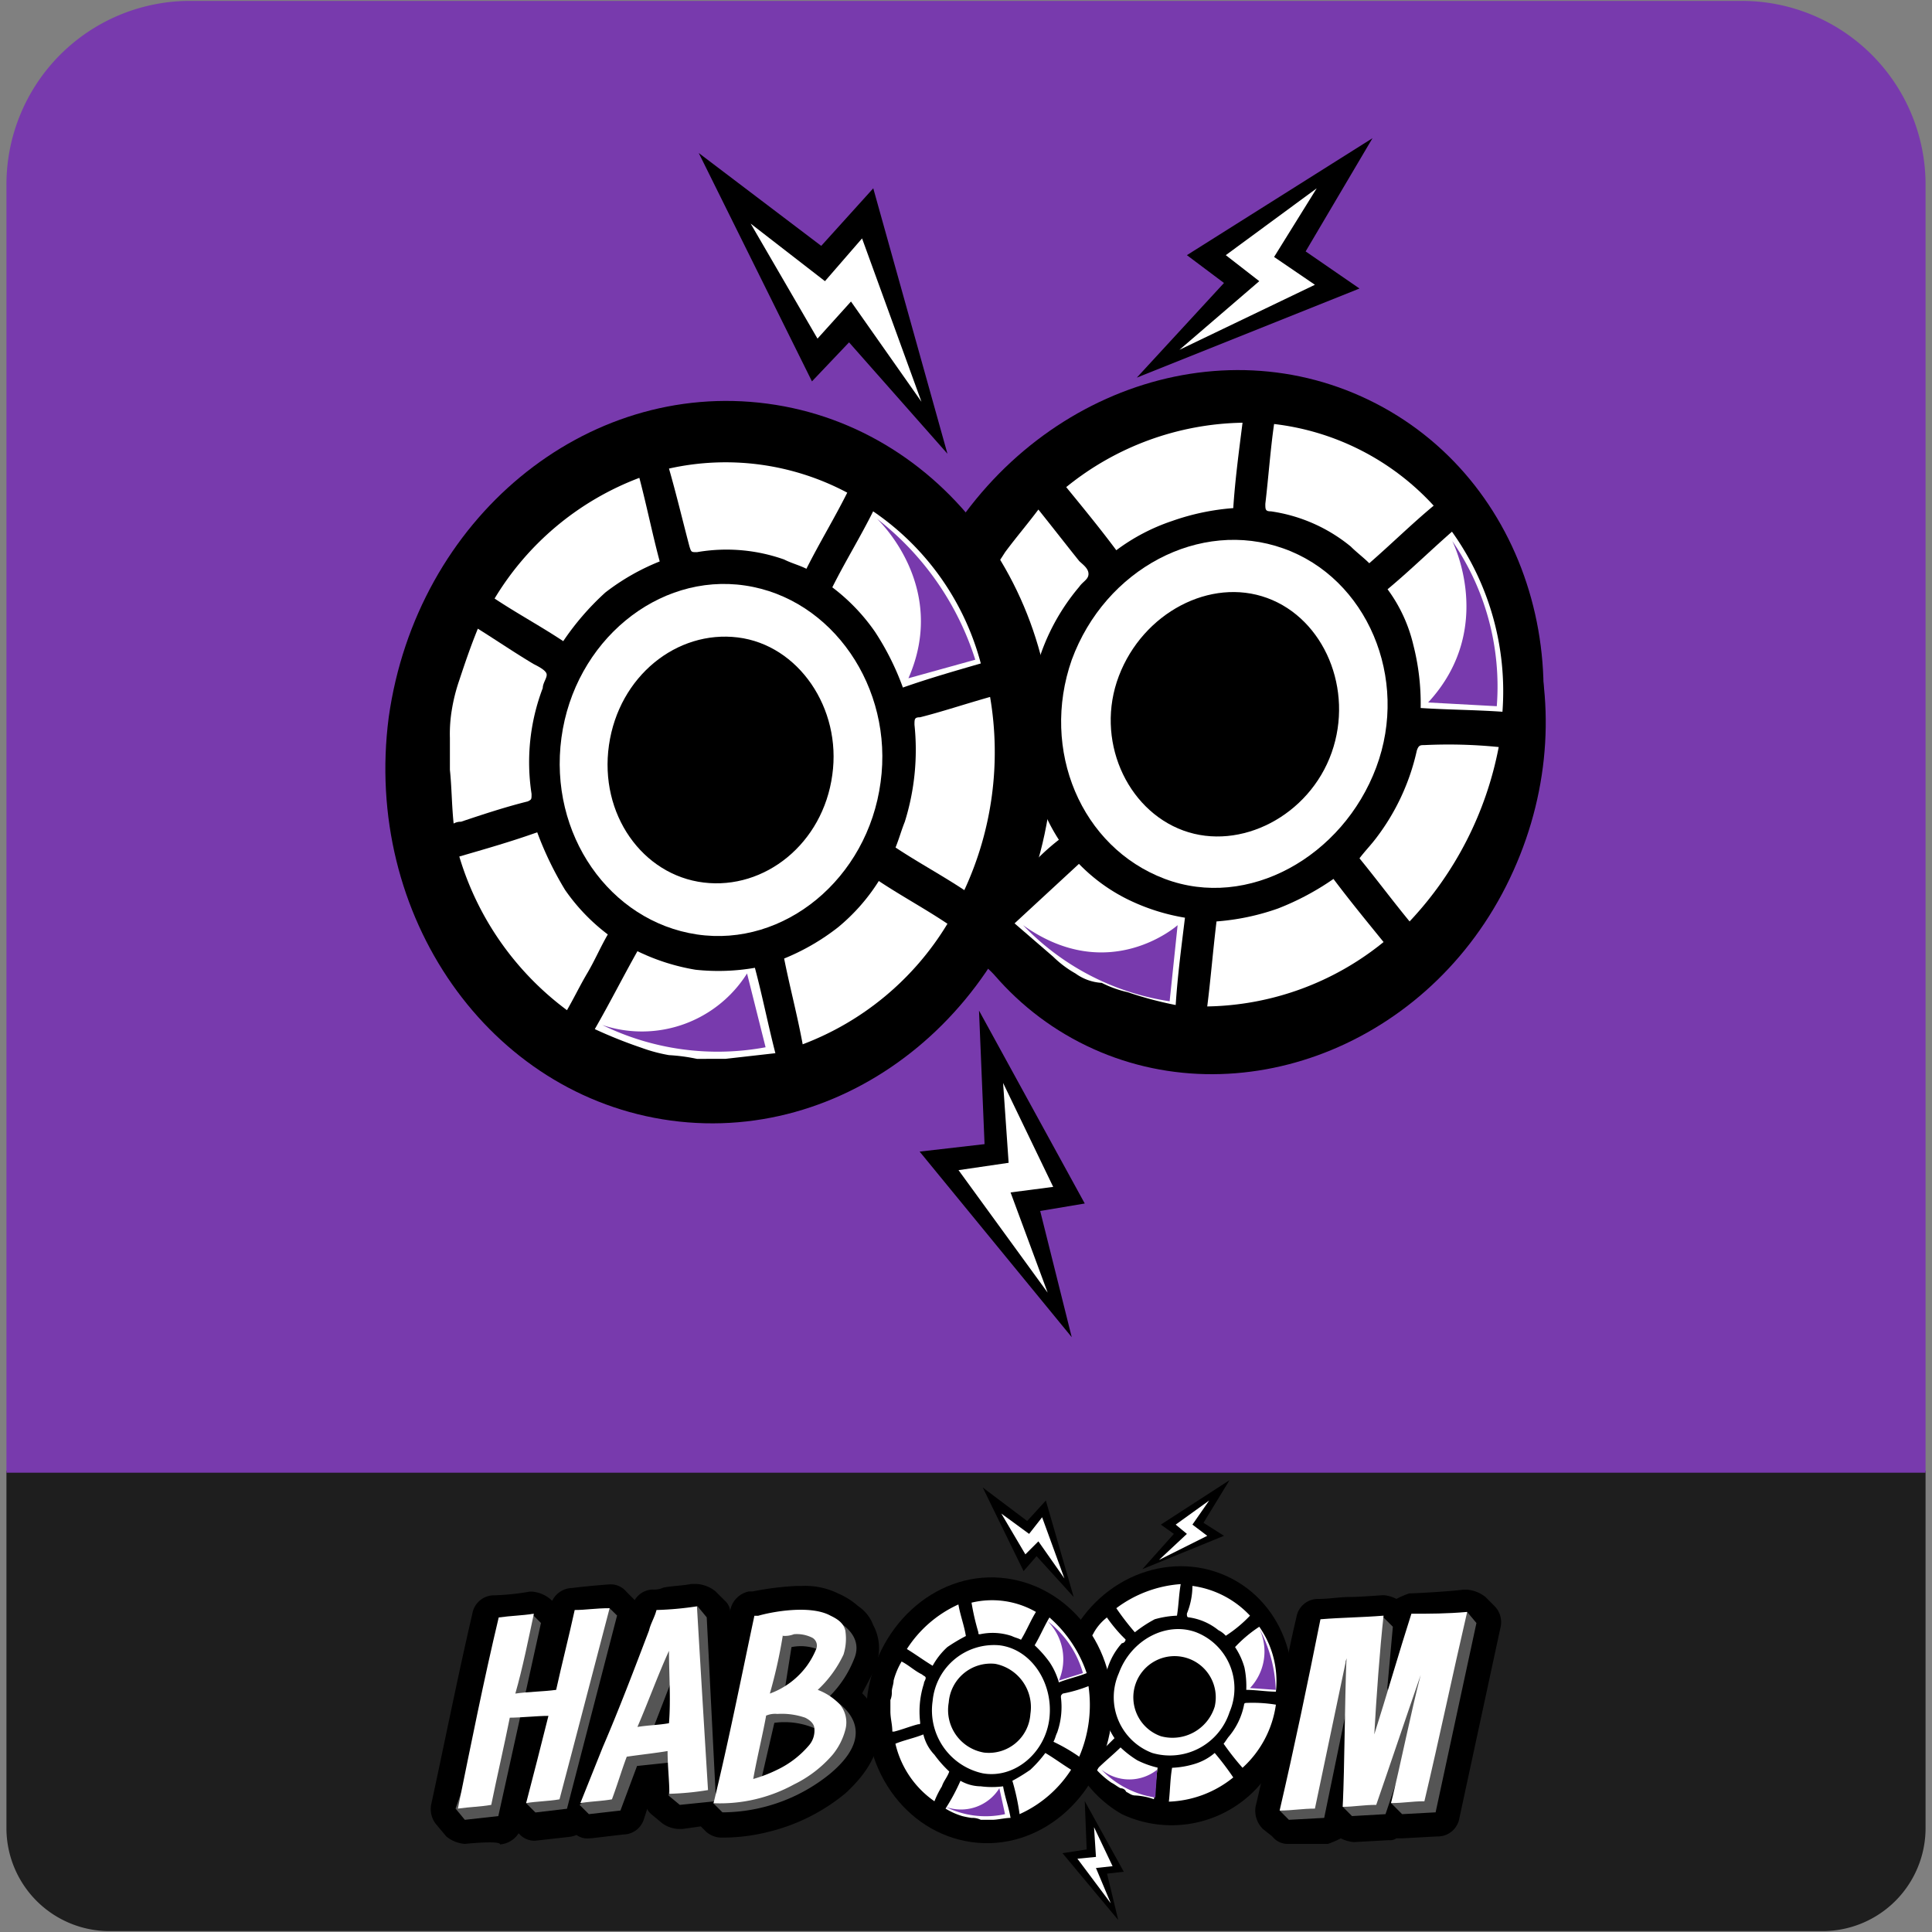 <svg id="Layer_1" data-name="Layer 1" xmlns="http://www.w3.org/2000/svg" viewBox="0 0 150 150"><rect x="0" y="0" width="150" height="150" fill="#808080" stroke="none"/><defs><style>.cls-1{fill:#1e1e1e;}.cls-2{fill:#783aad;}.cls-3{fill:#fff;}.cls-4{fill:#783aad;}.cls-5{fill:#555;}</style></defs><path class="cls-1" d="M141.57,149.93H8.43A8,8,0,0,1,.5,142V114.2h149V142A8,8,0,0,1,141.57,149.93Z"/><path class="cls-2" d="M149.5,114.34H.5v-100A14.26,14.26,0,0,1,14.62.07H135.23A14.27,14.27,0,0,1,149.5,14.19h0Z"/><path d="M100.94,32.06c-13.26-3-26.8,6-30.12,19.16A23.86,23.86,0,0,0,89,80.33,25.39,25.39,0,0,0,119.09,62C122.41,49.06,114.34,35.08,100.94,32.06ZM83.21,51.37c1.73-7.06,8.36-11.67,14.85-10.09s10.52,8.65,8.79,15.85S98.49,68.8,92,67.22C85.52,65.49,81.63,58.43,83.21,51.37Z"/><path d="M107.57,34.65c-11.82-6-26.66-.72-33.15,12.11s-2.3,28.1,9.37,34.15,26.66.72,33.14-12.11S119.38,40.85,107.57,34.65Z"/><path d="M106.85,31.34C94.6,25,79.32,30.62,72.41,43.87s-2.31,29,9.8,35.31,27.52.72,34.44-12.54C123.42,53.53,119.09,37.68,106.85,31.34Z"/><path class="cls-3" d="M99.64,42.58c6.49,2.3,9.8,10.08,7.21,17s-9.95,11.1-16.43,8.65-9.66-10-7.21-17C85.81,44.16,93.16,40.27,99.64,42.58Zm3.75,15.85c1.73-4.9-.58-10.38-5-12s-9.65,1.15-11.52,6.05.57,10.38,5,12S101.66,63.33,103.39,58.43Z"/><path class="cls-3" d="M76.73,44.88c.43-.72.86-1.29,1.3-2,.86-1.16,1.73-2.17,2.59-3.32,1.15,1.44,2.16,2.74,3.17,4,.29.28.72.57.72,1s-.43.58-.72,1a16.48,16.48,0,0,0-3.6,7.5c-.15.28-.15.43-.58.43-1.87-.15-3.6-.15-5.47-.29h-.58c.43-1.44.72-2.74,1.15-4L75.58,47C76,46,76.44,45.46,76.73,44.88Z"/><path class="cls-3" d="M83.5,75.58a8.25,8.25,0,0,1-1.73-1.3l-3-2.59,5-4.62a13.76,13.76,0,0,0,3.75,2.74A15.94,15.94,0,0,0,92,71.25c-.28,2.31-.57,4.47-.72,6.78a29.16,29.16,0,0,1-3.74-1,8.6,8.6,0,0,1-2-.72A3.85,3.85,0,0,1,83.5,75.58Z"/><path class="cls-3" d="M86.67,42.72c-1.29-1.73-2.59-3.31-3.89-4.9a22.29,22.29,0,0,1,13.69-5c-.29,2.3-.58,4.47-.72,6.63a18.34,18.34,0,0,0-4.75,1A15.37,15.37,0,0,0,86.67,42.72Z"/><path class="cls-3" d="M116.65,55.26c-2.17-.15-4.18-.15-6.35-.29a18.38,18.38,0,0,0-.57-4.9,11.82,11.82,0,0,0-2-4.32c1.73-1.44,3.32-3,5-4.47A21.28,21.28,0,0,1,116.65,55.26Z"/><path class="cls-3" d="M73.41,55.69c2.17.14,4.18.14,6.35.29a18.38,18.38,0,0,0,.57,4.9,14.46,14.46,0,0,0,1.88,4.32,17.86,17.86,0,0,0-2.45,2.31c-.87.72-1.59,1.44-2.45,2.3A23.78,23.78,0,0,1,73.41,55.69Z"/><path class="cls-3" d="M94.45,71.54a18.41,18.41,0,0,0,4.76-1,20.61,20.61,0,0,0,4.32-2.3c1.3,1.73,2.6,3.31,3.89,4.9a22.27,22.27,0,0,1-13.69,5C94,76,94.17,73.85,94.45,71.54Z"/><path class="cls-3" d="M98.92,32.92a19.93,19.93,0,0,1,12.39,6.34c-1.73,1.44-3.31,3-5,4.47-.43-.43-1-.86-1.44-1.3a12.58,12.58,0,0,0-6.2-2.73c-.43,0-.43-.15-.43-.58C98.49,37,98.63,34.94,98.92,32.92Z"/><path class="cls-3" d="M116.36,58a27.18,27.18,0,0,1-6.92,13.54c-1.3-1.58-2.59-3.31-3.89-4.9.43-.57.86-1,1.3-1.58A17.37,17.37,0,0,0,110,58.28c.14-.43.28-.43.57-.43A38.83,38.83,0,0,1,116.36,58Z"/><path class="cls-4" d="M91.43,71.83s-5.33,4.76-12,0a19.84,19.84,0,0,0,11.38,5.91Z"/><path d="M59.58,31.34c-14.12-1.88-27.23,8.93-29.4,24.35C28.17,71.11,38,85.09,52.09,87S79.32,78,81.48,62.61,73.7,33.21,59.58,31.34Z"/><path d="M59.73,35.8c-13.41-1.58-25.94,8.51-27.82,21.62s7.35,25.07,20.75,26.66S78.6,76.44,80.48,63.33,73.13,37.39,59.73,35.8Zm-16.43,21A13.37,13.37,0,0,1,58.14,45.75,12.61,12.61,0,0,1,69.24,60a13.39,13.39,0,0,1-14.85,11.1A12.42,12.42,0,0,1,43.3,56.84Z"/><path class="cls-3" d="M57.85,45.46c6.77,1,11.53,7.92,10.52,15.27-1,7.5-7.49,12.83-14.26,11.82S42.58,64.77,43.59,57.28,51.08,44.45,57.85,45.46Zm6.77,14.7C65.35,55,62,50.07,57.28,49.49s-9.23,3-10,8.36,2.6,10.09,7.35,10.67S63.9,65.49,64.62,60.16Z"/><path class="cls-3" d="M35.08,55.11a13.84,13.84,0,0,1,.58-2.3c.43-1.3.87-2.6,1.44-4,1.59,1,2.88,1.88,4.32,2.74.29.15.87.43,1,.72s-.28.72-.28,1.15a16.17,16.17,0,0,0-.87,8.22c0,.43,0,.43-.29.58-1.73.43-3.46,1-5.19,1.58a1.11,1.11,0,0,0-.57.14c-.15-1.44-.15-2.88-.29-4.17V57.28A11.31,11.31,0,0,1,35.08,55.11Z"/><path class="cls-3" d="M51.94,81.92a12.35,12.35,0,0,1-2.16-.58,36,36,0,0,1-3.6-1.44c1.15-2,2.16-4,3.31-6.05A16.45,16.45,0,0,0,54,75.29a16.57,16.57,0,0,0,4.61-.15c.58,2.17,1,4.33,1.59,6.63l-3.89.44H54.11A14.35,14.35,0,0,0,51.94,81.92Z"/><path class="cls-3" d="M43.73,49.78c-1.73-1.15-3.6-2.16-5.33-3.31A22.31,22.31,0,0,1,49.64,37.1c.57,2.16,1,4.32,1.58,6.49A17.45,17.45,0,0,0,47,46,20.76,20.76,0,0,0,43.73,49.78Z"/><path class="cls-3" d="M76.15,51.51c-2,.58-4,1.15-6.05,1.87a20.76,20.76,0,0,0-2.16-4.32,15.09,15.09,0,0,0-3.32-3.46c1-2,2.17-3.89,3.17-5.9A20.68,20.68,0,0,1,76.15,51.51Z"/><path class="cls-3" d="M35.66,66.5c2-.58,4-1.15,6.05-1.88a26,26,0,0,0,2.16,4.47,15.09,15.09,0,0,0,3.32,3.46c-.58,1-1,2-1.59,3s-1,1.87-1.58,2.88A23.05,23.05,0,0,1,35.66,66.5Z"/><path class="cls-3" d="M60.88,74.42A17.45,17.45,0,0,0,65.06,72a15,15,0,0,0,3.17-3.6c1.73,1.15,3.6,2.16,5.33,3.32a22.38,22.38,0,0,1-11.24,9.36C61.89,78.75,61.31,76.59,60.88,74.42Z"/><path class="cls-3" d="M51.94,36.38a20.1,20.1,0,0,1,13.84,1.87c-1,2-2.16,3.9-3.17,5.91-.58-.29-1.16-.43-1.73-.72a13.4,13.4,0,0,0-6.77-.57c-.44,0-.44,0-.58-.44C53,40.42,52.52,38.4,51.94,36.38Z"/><path class="cls-3" d="M76.87,54.11a25.46,25.46,0,0,1-2,15c-1.73-1.15-3.61-2.16-5.34-3.31.29-.72.44-1.3.72-2A18.72,18.72,0,0,0,71,56.27c0-.44,0-.58.43-.58C73.13,55.26,74.86,54.68,76.87,54.11Z"/><path class="cls-4" d="M68.08,40.27s5.62,5.19,2.45,12.39l5.19-1.44A22.39,22.39,0,0,0,68.08,40.27Z"/><path class="cls-4" d="M58,75.58a9.65,9.65,0,0,1-11.24,4,20.38,20.38,0,0,0,12.68,1.73Z"/><polygon points="65.92 26.58 63.04 29.61 54.25 11.88 63.76 19.09 67.8 14.62 73.56 35.23 65.92 26.58"/><polygon class="cls-3" points="58.28 17.36 63.47 26.29 66.07 23.41 71.54 31.19 66.93 18.51 64.05 21.83 58.28 17.36"/><polygon points="95.03 21.97 92.15 19.81 106.56 10.73 101.37 19.52 105.55 22.4 88.26 29.32 95.03 21.97"/><polygon class="cls-3" points="102.23 14.62 95.17 19.81 97.77 21.83 91.57 27.16 102.09 22.11 98.92 19.95 102.23 14.62"/><polygon points="80.76 94.02 84.22 93.44 76.01 78.46 76.44 88.83 71.4 89.41 83.21 103.82 80.76 94.02"/><polygon class="cls-3" points="77.88 84.08 81.77 92.15 78.46 92.58 81.34 100.36 74.42 90.85 78.31 90.28 77.88 84.08"/><path class="cls-4" d="M112.75,42s3.46,6.77-1.87,12.54l5.33.29A19.9,19.9,0,0,0,112.75,42Z"/><path d="M93.44,122.84c-4.89-1.15-9.79,2.31-11.09,7.06A8.79,8.79,0,0,0,89,140.57a9.12,9.12,0,0,0,11-6.63A9,9,0,0,0,93.44,122.84ZM87,129.9a4.68,4.68,0,0,1,5.48-3.74,4.54,4.54,0,0,1,3.17,5.76,4.7,4.7,0,0,1-5.48,3.75A4.55,4.55,0,0,1,87,129.9Z"/><path d="M95.75,123.85a9.06,9.06,0,0,0-12.1,4.47,9.22,9.22,0,0,0,3.45,12.53,9.06,9.06,0,0,0,12.11-4.46C101.66,131.63,100.07,126,95.75,123.85Z"/><path d="M95.61,122.55c-4.47-2.3-10.09-.29-12.54,4.61s-.86,10.67,3.6,13,10.09.29,12.54-4.61S100.07,124.86,95.61,122.55Z"/><path class="cls-3" d="M92.87,126.73a4.67,4.67,0,0,1,2.59,6.2,4.87,4.87,0,0,1-6,3.17,4.62,4.62,0,0,1-2.59-6.2C87.82,127.31,90.56,125.87,92.87,126.73Zm1.44,5.77a3.2,3.2,0,1,0-4.18,2.3A3.43,3.43,0,0,0,94.31,132.5Z"/><path class="cls-3" d="M84.51,127.45c.14-.29.29-.43.43-.72a4,4,0,0,1,1-1.15A12.08,12.08,0,0,0,87.1,127l.29.29a.31.31,0,0,1-.29.29,5.31,5.31,0,0,0-1.29,2.73c0,.15,0,.15-.15.15a9.08,9.08,0,0,1-2-.15H83.5c.15-.57.29-1,.43-1.44.15-.28.15-.57.29-.86Z"/><path class="cls-3" d="M87,138.84c-.29-.15-.43-.29-.72-.44a6.84,6.84,0,0,1-1.15-1c.57-.58,1.29-1.16,1.87-1.73a7.75,7.75,0,0,0,1.3,1,7.16,7.16,0,0,0,1.58.57c-.14.87-.14,1.59-.29,2.45a5.19,5.19,0,0,0-1.44-.29c-.29,0-.43-.14-.72-.29C87.39,139,87.25,138.84,87,138.84Z"/><path class="cls-3" d="M88.11,126.73a20.28,20.28,0,0,1-1.44-1.87,9.42,9.42,0,0,1,5-1.87c-.15.86-.15,1.58-.29,2.45a7.35,7.35,0,0,0-1.73.28A10,10,0,0,0,88.11,126.73Z"/><path class="cls-3" d="M99.06,131.34c-.72,0-1.58-.14-2.3-.14a7.22,7.22,0,0,0-.14-1.73,5.53,5.53,0,0,0-.73-1.59,10.23,10.23,0,0,1,1.88-1.58A7.36,7.36,0,0,1,99.06,131.34Z"/><path class="cls-3" d="M83.36,131.49c.72,0,1.58.14,2.3.14a6.75,6.75,0,0,0,.15,1.73,5.26,5.26,0,0,0,.72,1.59l-.87.86-.86.87A7.34,7.34,0,0,1,83.36,131.49Z"/><path class="cls-3" d="M91,137.25a6.88,6.88,0,0,0,1.72-.29,4.3,4.3,0,0,0,1.59-.86A21.73,21.73,0,0,1,95.75,138a8.4,8.4,0,0,1-5,1.88C90.85,139,90.85,138.12,91,137.25Z"/><path class="cls-3" d="M92.58,123.13a7.5,7.5,0,0,1,4.47,2.31A10.23,10.23,0,0,1,95.17,127a1.87,1.87,0,0,0-.57-.43,4.66,4.66,0,0,0-2.31-1c-.14,0-.14-.14-.14-.29A5.74,5.74,0,0,0,92.58,123.13Z"/><path class="cls-3" d="M99.06,132.35a8.14,8.14,0,0,1-2.59,4.9A20.28,20.28,0,0,1,95,135.38c.14-.15.29-.43.43-.58a5.49,5.49,0,0,0,1.16-2.45c0-.14.14-.14.28-.14A11.2,11.2,0,0,1,99.06,132.35Z"/><path class="cls-4" d="M89.84,137.4a3.47,3.47,0,0,1-4.32,0,7.24,7.24,0,0,0,4.18,2.16Z"/><path d="M78.17,122.55c-5.19-.72-9.94,3.32-10.81,8.94-.72,5.62,2.88,10.8,8.07,11.53s9.95-3.32,10.81-8.94S83.36,123.27,78.17,122.55Z"/><path d="M78.31,124.14a9.51,9.51,0,0,0-10.23,7.92,8.66,8.66,0,0,0,7.64,9.8A9.18,9.18,0,0,0,86,134.23,9,9,0,0,0,78.31,124.14Zm-6,7.78a5,5,0,0,1,5.48-4,4.5,4.5,0,0,1,4,5.19,5,5,0,0,1-5.47,4A4.5,4.5,0,0,1,72.26,131.92Z"/><path class="cls-3" d="M77.59,127.74c2.45.29,4.18,2.88,3.89,5.62s-2.73,4.76-5.18,4.32a5,5,0,0,1-3.89-5.62A4.78,4.78,0,0,1,77.59,127.74ZM80,133.07a3.43,3.43,0,0,0-2.73-3.89,3.27,3.27,0,0,0-3.61,3,3.35,3.35,0,0,0,2.74,3.89A3.23,3.23,0,0,0,80,133.07Z"/><path class="cls-3" d="M69.24,131.34c0-.28.14-.57.14-.86A5.8,5.8,0,0,1,70,129c.57.29,1,.72,1.58,1,.15.14.29.14.29.28s-.14.29-.14.44a7.09,7.09,0,0,0-.29,3c0,.15,0,.15-.15.15-.57.14-1.29.43-1.87.57h-.14c0-.57-.15-1-.15-1.58v-.87A1.48,1.48,0,0,0,69.24,131.34Z"/><path class="cls-3" d="M75.43,141.14a6.58,6.58,0,0,1-.72-.14,5.47,5.47,0,0,1-1.3-.58,15.18,15.18,0,0,0,1.16-2.16,3.24,3.24,0,0,0,1.58.43,6.68,6.68,0,0,0,1.73,0c.15.87.43,1.59.58,2.45-.43,0-1,.15-1.44.15h-.87A1.5,1.5,0,0,0,75.43,141.14Z"/><path class="cls-3" d="M72.41,129.33c-.72-.44-1.3-.87-2-1.3a9.31,9.31,0,0,1,4-3.46c.15.87.44,1.59.58,2.45a13.69,13.69,0,0,0-1.44.86A5.62,5.62,0,0,0,72.41,129.33Z"/><path class="cls-3" d="M84.37,129.9c-.72.29-1.44.43-2.16.72a5.46,5.46,0,0,0-.73-1.58,8.94,8.94,0,0,0-1.15-1.3c.43-.72.72-1.44,1.15-2.16A10,10,0,0,1,84.37,129.9Z"/><path class="cls-3" d="M69.52,135.38c.72-.29,1.45-.43,2.17-.72a3.41,3.41,0,0,0,.86,1.58,9,9,0,0,0,1.15,1.3c-.14.43-.43.72-.57,1.15a7.35,7.35,0,0,0-.58,1.16A7.49,7.49,0,0,1,69.52,135.38Z"/><path class="cls-3" d="M78.6,138.26A13.69,13.69,0,0,0,80,137.4a9.61,9.61,0,0,0,1.16-1.3c.72.43,1.29.86,2,1.3a9.29,9.29,0,0,1-4,3.45A17.21,17.21,0,0,0,78.6,138.26Z"/><path class="cls-3" d="M75.43,124.43a6.83,6.83,0,0,1,5,.72c-.44.72-.72,1.44-1.16,2.16-.29-.15-.43-.15-.72-.29a4.65,4.65,0,0,0-2.45-.14c-.14,0-.14,0-.14-.15A18.44,18.44,0,0,1,75.43,124.43Z"/><path class="cls-3" d="M84.51,130.91a10.18,10.18,0,0,1-.72,5.48,13.92,13.92,0,0,0-2-1.16c.15-.28.15-.43.29-.72a6,6,0,0,0,.29-2.73c0-.15,0-.15.14-.29A11,11,0,0,0,84.51,130.91Z"/><path class="cls-4" d="M81.34,125.87a4.19,4.19,0,0,1,.87,4.61l1.87-.58A7.72,7.72,0,0,0,81.34,125.87Z"/><path class="cls-4" d="M77.59,138.84a3.52,3.52,0,0,1-4.18,1.44,7,7,0,0,0,4.62.57Z"/><polygon points="80.48 120.82 79.47 121.98 76.3 115.49 79.75 118.09 81.2 116.5 83.36 123.99 80.48 120.82"/><polygon class="cls-3" points="77.74 117.51 79.61 120.68 80.62 119.67 82.64 122.55 80.91 117.8 79.9 119.09 77.74 117.51"/><polygon points="91.14 119.09 90.13 118.37 95.46 114.92 93.44 118.23 95.03 119.24 88.69 121.83 91.14 119.09"/><polygon class="cls-3" points="93.88 116.5 91.28 118.37 92.15 119.09 89.99 121.11 93.73 119.24 92.58 118.37 93.88 116.5"/><polygon points="85.95 145.47 87.25 145.32 84.22 139.84 84.37 143.59 82.49 143.88 86.82 149.07 85.95 145.47"/><polygon class="cls-3" points="84.94 141.86 86.38 144.89 85.09 145.03 86.24 147.77 83.65 144.31 85.09 144.17 84.94 141.86"/><path d="M36.09,143.16a2.56,2.56,0,0,1-1.44-.58l-.72-.86A1.88,1.88,0,0,1,33.5,140c1-4.61,2-9.66,3.17-14.7a1.71,1.71,0,0,1,1.73-1.44,19,19,0,0,0,2.74-.29h.14a2.53,2.53,0,0,1,1.44.58l.15.14a1.77,1.77,0,0,1,1.58-1c1-.14,2.88-.28,2.88-.28a1.58,1.58,0,0,1,1.3.57l.72.72a1.76,1.76,0,0,1,.43,1.88l-3.89,15a2,2,0,0,1-1.73,1.44l-2.59.29a1.56,1.56,0,0,1-1.3-.58h0a1.89,1.89,0,0,1-1.44.87C38.83,142.87,36.09,143.16,36.09,143.16Z"/><path d="M45.75,142.73a1.42,1.42,0,0,1-1.3-.58l-.72-.72a1.78,1.78,0,0,1-.43-2l.86-2.16c.29-.72.58-1.44.87-2,1.15-3,2.45-6,3.6-9.07V126a10.19,10.19,0,0,1,.43-1.15,1.68,1.68,0,0,1,1.59-1.44,1.75,1.75,0,0,0,.86-.15c.72-.14,1.44-.14,2.16-.28h.44a2.58,2.58,0,0,1,1.44.57l.72.72a1.25,1.25,0,0,1,.43.87V125a1.85,1.85,0,0,1,1.44-1.44h.29a23.15,23.15,0,0,1,3.46-.43h.43a5.78,5.78,0,0,1,2.74.58h0a5.82,5.82,0,0,1,1.58,1,3,3,0,0,1,1.15,1.45,3.79,3.79,0,0,1,.15,3.31c-.29.72-.72,1.44-1,2a4.15,4.15,0,0,1,1.3,3c0,1.59-.87,3.17-2.6,4.76a14.88,14.88,0,0,1-6,3,14.35,14.35,0,0,1-3.46.44H56a1.78,1.78,0,0,1-1.3-.58l-.29-.29L53,142h-.29a2.3,2.3,0,0,1-1.29-.44l-.87-.72c-.14-.14-.29-.28-.29-.43l-.28.87a1.69,1.69,0,0,1-1.59,1.15l-2.45.29Z"/><path d="M100.07,143.16a1.53,1.53,0,0,1-1.29-.58l-.72-.57a2,2,0,0,1-.58-1.73c.58-2.45,1.15-5.05,1.58-7.35.58-2.45,1-4.9,1.59-7.35a1.7,1.7,0,0,1,1.73-1.44c.86,0,1.58-.15,2.45-.15.72,0,2.45-.14,2.59-.14a2.58,2.58,0,0,1,1,.29,6.24,6.24,0,0,1,1-.43c.43,0,3.17-.15,4.18-.29h.29a2.62,2.62,0,0,1,1.44.57l.72.72a1.79,1.79,0,0,1,.43,1.73l-3.17,14.7a1.7,1.7,0,0,1-1.73,1.44l-2.74.15h-.43a.88.88,0,0,1-.58.14l-2.73.15a2.76,2.76,0,0,1-1-.29,7.28,7.28,0,0,1-1,.43Z"/><polygon class="cls-5" points="41.28 125.29 40.27 126.59 35.37 140.42 36.09 141.29 38.69 141 42 126.01 41.28 125.29"/><path class="cls-5" d="M47.33,124.86l-.86,1L40.85,140l.72.72,2.45-.29,3.89-15Z"/><path class="cls-5" d="M65.2,126a7.46,7.46,0,0,1-3.46,5.77c.15.14.44.28.58.57l-3,.29-1.15.72v2.16c0,.15-.43,1.3-.43,1.44s-.29,1.44-.43,1.88c-.29,0-.44.14-.72.14l-1,.87-.72-14.27-.72-.87-.58.44-.15,1-1.87.86-4.75,11.53L45,140.13l.72.72,2.45-.28,1.29-3.46,2.74-.29-.29,2.59.87.72,2.74-.28-.15.14.72.72a13.33,13.33,0,0,0,8.36-3c4.47-3.74,0-5.9,0-5.9v-.15a8.46,8.46,0,0,0,1.87-2.88C67.07,127,65.2,126,65.2,126Zm-13,10.09v-.87l-2,.29,3.17-8.21Zm6.92,2h0l1-4.33a5.93,5.93,0,0,1,3.46.58C63.62,135.67,62.46,137,59.15,138.12Z"/><path class="cls-5" d="M61.45,127.88a3.65,3.65,0,0,1,2.31.29l.29-1.87H59.58l-.43,5.91,1.73-.72Z"/><polygon class="cls-5" points="113.91 125.15 107.86 131.63 107.71 131.06 108.14 126.3 107.42 125.58 106.13 129.18 102.81 128.89 100.07 140.13 99.35 140.57 100.07 141.29 102.81 141.14 104.83 131.34 104.25 140.28 104.97 141 107.57 140.85 110.31 132.78 108 139.99 108.86 140.85 111.46 140.71 114.63 126.01 113.91 125.15"/><path class="cls-3" d="M47.33,124.86c-1.29,4.9-2.59,9.94-3.89,14.84-.86.15-1.73.15-2.59.29.57-2.16,1.15-4.47,1.73-6.77-.87,0-2.16.14-3,.14-.43,2.16-1,4.61-1.44,6.77-.86.15-1.58.15-2.59.29,1-4.9,2-9.94,3.17-14.84,1-.14,1.73-.14,2.73-.29-.43,2-.86,4.18-1.44,6.2,1-.15,2.17-.15,3.17-.29.44-2,1-4.18,1.44-6.2.87,0,1.59-.14,2.74-.14Z"/><path class="cls-3" d="M54.11,124.71q.42,7.14.86,14.27a22.19,22.19,0,0,1-3,.29c0-1-.14-2.16-.14-3.32-.86.15-2.16.29-3.17.44-.43,1.15-.72,2.16-1.15,3.31-.87.15-1.59.15-2.45.29l1.73-4.32c1.29-3,2.45-6.06,3.6-9.08.14-.58.43-1,.58-1.59a25,25,0,0,0,3.17-.29Zm-2.17,3.46c-.86,1.88-1.58,3.89-2.45,5.91.87-.14,1.59-.14,2.45-.29C52.09,131.92,51.94,130.05,51.94,128.17Z"/><path class="cls-3" d="M64.48,125.44c.58.28,1,.57,1.15,1.15a4.12,4.12,0,0,1-.14,1.87,8.91,8.91,0,0,1-2,2.74,4.61,4.61,0,0,1,1.73,1.15,2.18,2.18,0,0,1,.43,1.88,5.09,5.09,0,0,1-1,2,9.4,9.4,0,0,1-3,2.31A11.94,11.94,0,0,1,55.4,140c1.16-4.76,2.16-9.8,3.17-14.55h.29C59.87,125.15,62.9,124.57,64.48,125.44Zm-5,7.78c-.29,1.58-.72,3.31-1,4.9a11.05,11.05,0,0,0,1.87-.72,7.42,7.42,0,0,0,2.45-1.88,1.75,1.75,0,0,0,.43-1.29c0-.44-.43-.73-.72-.87a5.56,5.56,0,0,0-2.16-.29A1.75,1.75,0,0,0,59.44,133.22Zm1.29-6.2a39.06,39.06,0,0,1-1,4.47,6.18,6.18,0,0,0,2.88-2.16,6.27,6.27,0,0,0,.72-1.3.7.7,0,0,0-.29-.87,2.66,2.66,0,0,0-1.44-.28A1.9,1.9,0,0,1,60.73,127Z"/><path class="cls-3" d="M113.91,125.15c-1.16,5-2.16,9.8-3.32,14.7-1,0-1.58.14-2.59.14.72-2.88,1.58-7.21,2.3-9.94-1,2.88-2.45,7.2-3.45,10.08-1,0-1.73.15-2.6.15.15-3.32.15-8.07.29-11.53-.72,3.46-1.73,8.21-2.45,11.67-1,0-1.73.15-2.74.15,1.16-5,2.16-9.8,3.17-14.85,1.73-.14,3.17-.14,4.9-.28-.29,2.59-.57,6.48-.72,9.22.87-2.74,2-6.63,2.88-9.37,1.45,0,2.74,0,4.33-.14Z"/><path class="cls-4" d="M97.77,126.44a4.14,4.14,0,0,1-.72,4.62l2,.14A10.73,10.73,0,0,0,97.77,126.44Z"/></svg>